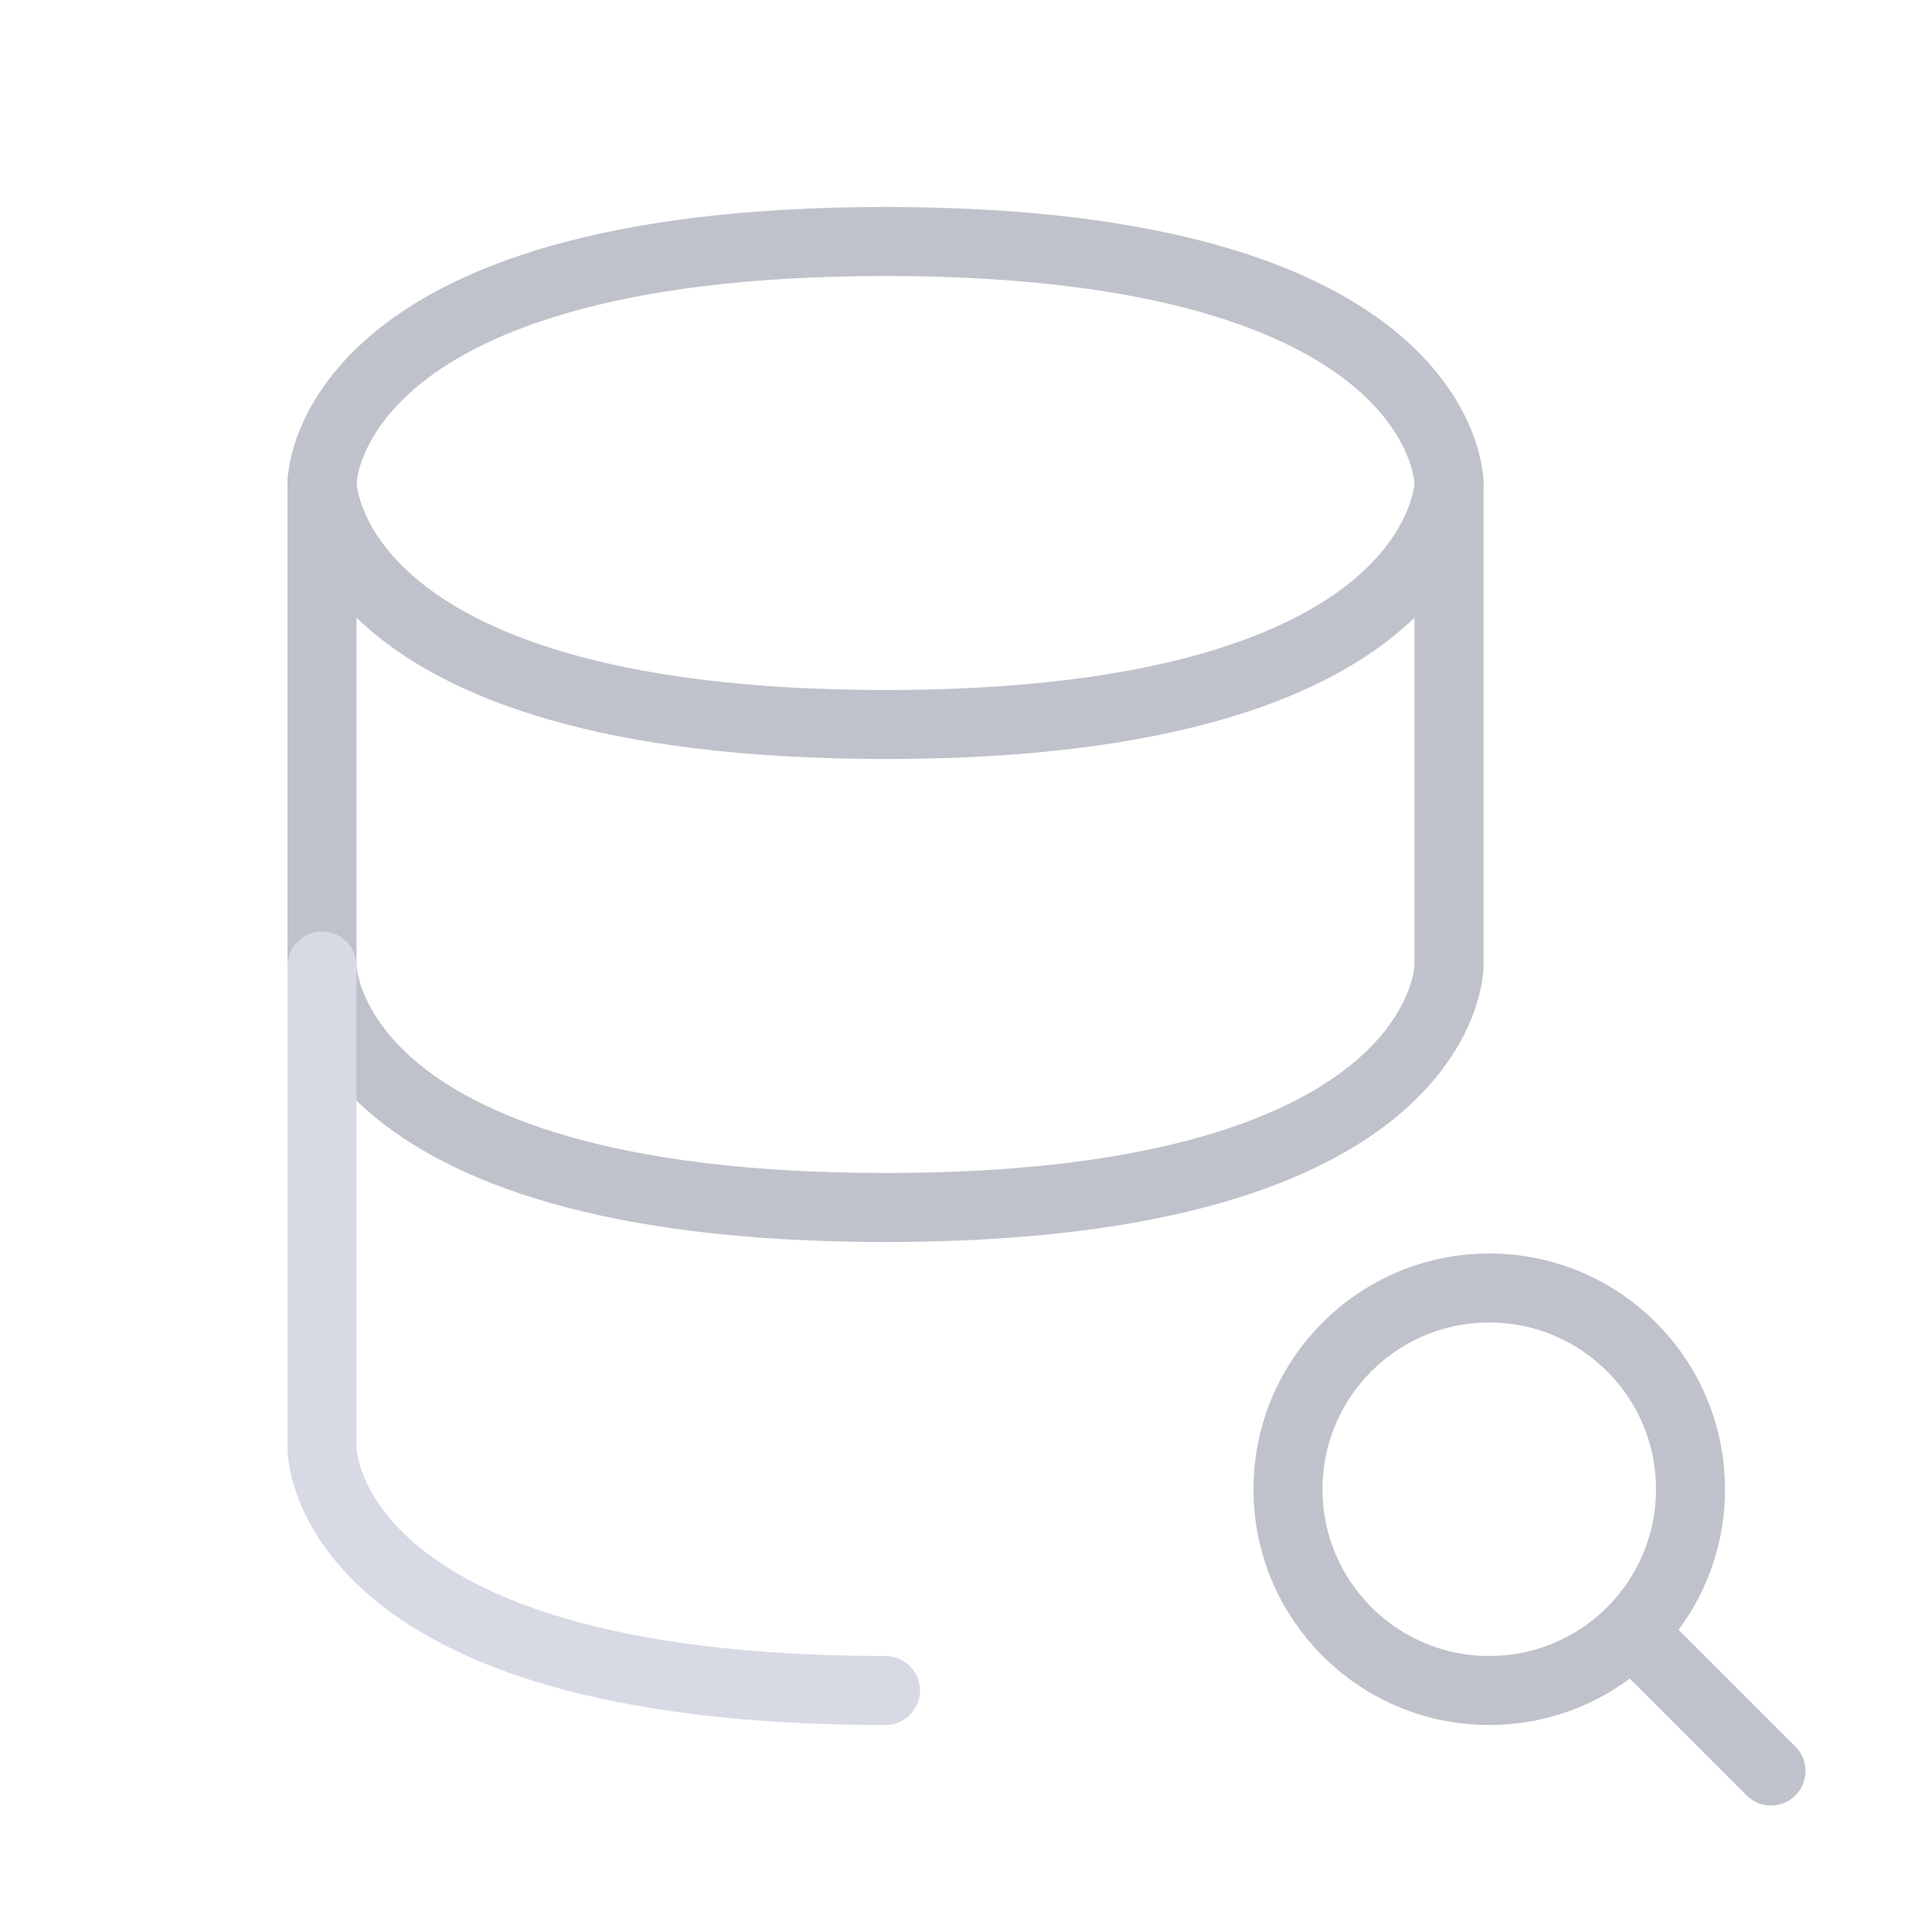 <svg width="42" height="42" viewBox="0 0 42 42" fill="none" xmlns="http://www.w3.org/2000/svg">
<path d="M35.875 35.875L38.5 38.5" stroke="#BFC2CB" stroke-width="1.5" stroke-linecap="round" stroke-linejoin="round"/>
<path d="M28 32.375C28 34.791 29.959 36.75 32.375 36.75C33.585 36.75 34.681 36.259 35.473 35.465C36.262 34.673 36.75 33.581 36.75 32.375C36.75 29.959 34.791 28 32.375 28C29.959 28 28 29.959 28 32.375Z" stroke="#BFC2CB" stroke-width="1.5" stroke-linecap="round" stroke-linejoin="round"/>
<path d="M7 10.5V21C7 21 7 26.25 19.25 26.25C31.5 26.25 31.5 21 31.5 21V10.5" stroke="#BFC2CB" stroke-width="1.5" stroke-linecap="round" stroke-linejoin="round"/>
<path d="M19.25 5.25C31.5 5.25 31.5 10.5 31.5 10.5C31.5 10.5 31.5 15.75 19.25 15.75C7 15.75 7 10.5 7 10.5C7 10.5 7 5.25 19.25 5.25Z" stroke="#BFC2CB" stroke-width="1.5" stroke-linecap="round" stroke-linejoin="round"/>
<path d="M19.25 36.75C7 36.75 7 31.5 7 31.5V21" stroke="#D7DAE5" stroke-width="1.5" stroke-linecap="round" stroke-linejoin="round"/>
</svg>
